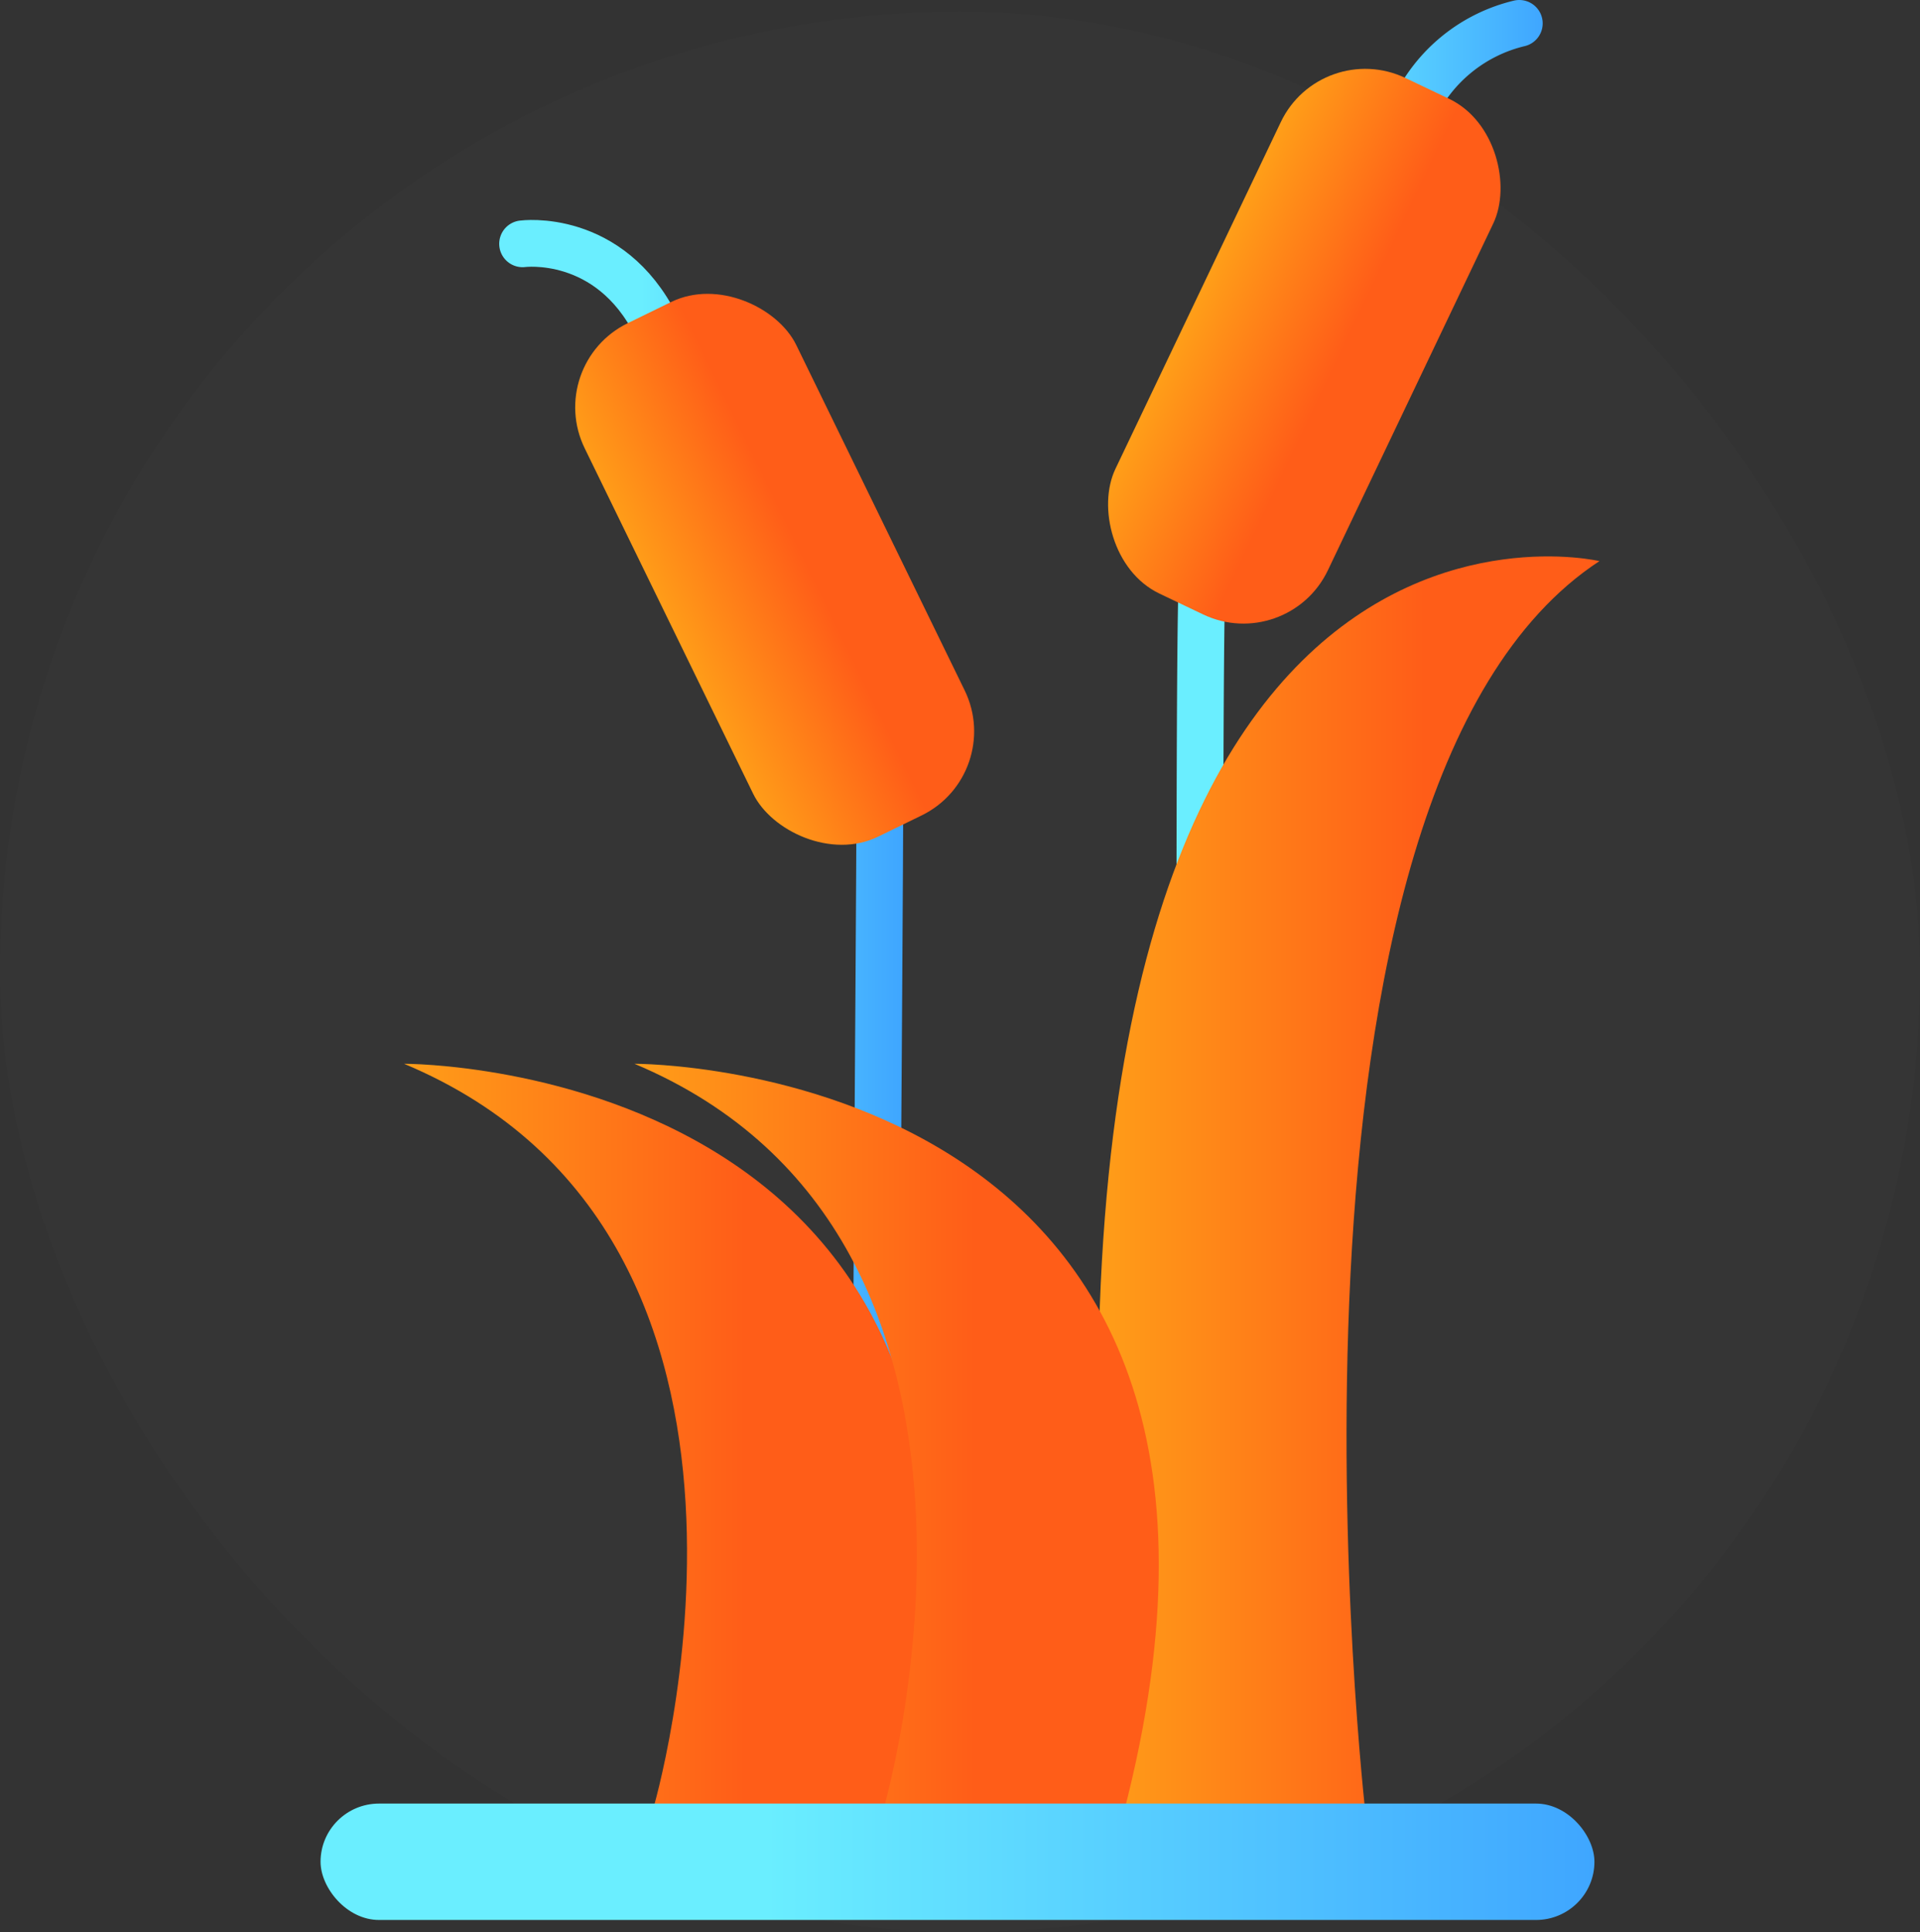 <svg xmlns="http://www.w3.org/2000/svg" xmlns:xlink="http://www.w3.org/1999/xlink" width="115" height="115.7" viewBox="0 0 115 115.7"><rect x="0" y="0" width="115" height="115.7" fill="#333333" stroke="none"/><defs><linearGradient id="a" x1="29.95" y1="61.62" x2="54.05" y2="61.62" gradientUnits="userSpaceOnUse"><stop offset="0.35" stop-color="#6aeeff"/><stop offset="1" stop-color="#3fa6ff"/></linearGradient><linearGradient id="b" x1="70.47" y1="55.2" x2="92.45" y2="55.2" xlink:href="#a"/><linearGradient id="c" x1="260.4" y1="-18.4" x2="272.02" y2="-18.4" gradientTransform="translate(-275.9 54) scale(1.21 1.08)" gradientUnits="userSpaceOnUse"><stop offset="0" stop-color="#ff9e18"/><stop offset="0.65" stop-color="#ff5d18"/></linearGradient><linearGradient id="d" x1="-12.84" y1="216.96" x2="-1.21" y2="216.96" gradientTransform="translate(86.7 -213.4) scale(1.21 1.08)" xlink:href="#c"/><linearGradient id="e" x1="65.75" y1="71" x2="95.8" y2="71" gradientTransform="matrix(1, 0, 0, 1, 0, 0)" xlink:href="#c"/><linearGradient id="f" x1="24.21" y1="86.73" x2="55.6" y2="86.73" gradientTransform="matrix(1, 0, 0, 1, 0, 0)" xlink:href="#c"/><linearGradient id="g" x1="38" y1="86.73" x2="69.39" y2="86.73" gradientTransform="matrix(1, 0, 0, 1, 0, 0)" xlink:href="#c"/><linearGradient id="h" x1="19.2" y1="111.51" x2="95.49" y2="111.51" xlink:href="#a"/></defs><title>repairs_icon-4</title><rect y="0.7" width="115" height="115" rx="57.5" fill="#fff" opacity="0.01"/><path d="M31.3,14.6s5.2-.7,8,4.9c1.2,2.6,13.4,24,13.4,28.6s-.4,60.6-.4,60.6" fill="none" stroke-linecap="round" stroke-linejoin="round" stroke-width="2.8" stroke="url(#a)"/><path d="M72,109s-.3-67.6,0-74.3,10.9-24,12.7-28.2A9.4,9.4,0,0,1,91,1.4" fill="none" stroke-linecap="round" stroke-linejoin="round" stroke-width="2.8" stroke="url(#b)"/><rect x="39.4" y="17" width="14.1" height="34.21" rx="5.6" transform="translate(-10.3 23.8) rotate(-26)" fill="url(#c)"/><rect x="71.1" y="3.6" width="14.1" height="34.21" rx="5.6" transform="translate(16.5 -31.6) rotate(25.5)" fill="url(#d)"/><path d="M81.8,108.7s-7.1-61.3,14-75.1c0,0-38-9-28.5,74.8Z" fill="url(#e)"/><path d="M39.1,108.4S49.3,74.2,24.2,63.7c0,0,41.7-.2,29,46Z" fill="url(#f)"/><path d="M52.9,108.4S63,74.2,38,63.7c0,0,41.7-.2,29,46Z" fill="url(#g)"/><rect x="19.2" y="108" width="76.3" height="6.97" rx="3.5" fill="url(#h)"/></svg>
